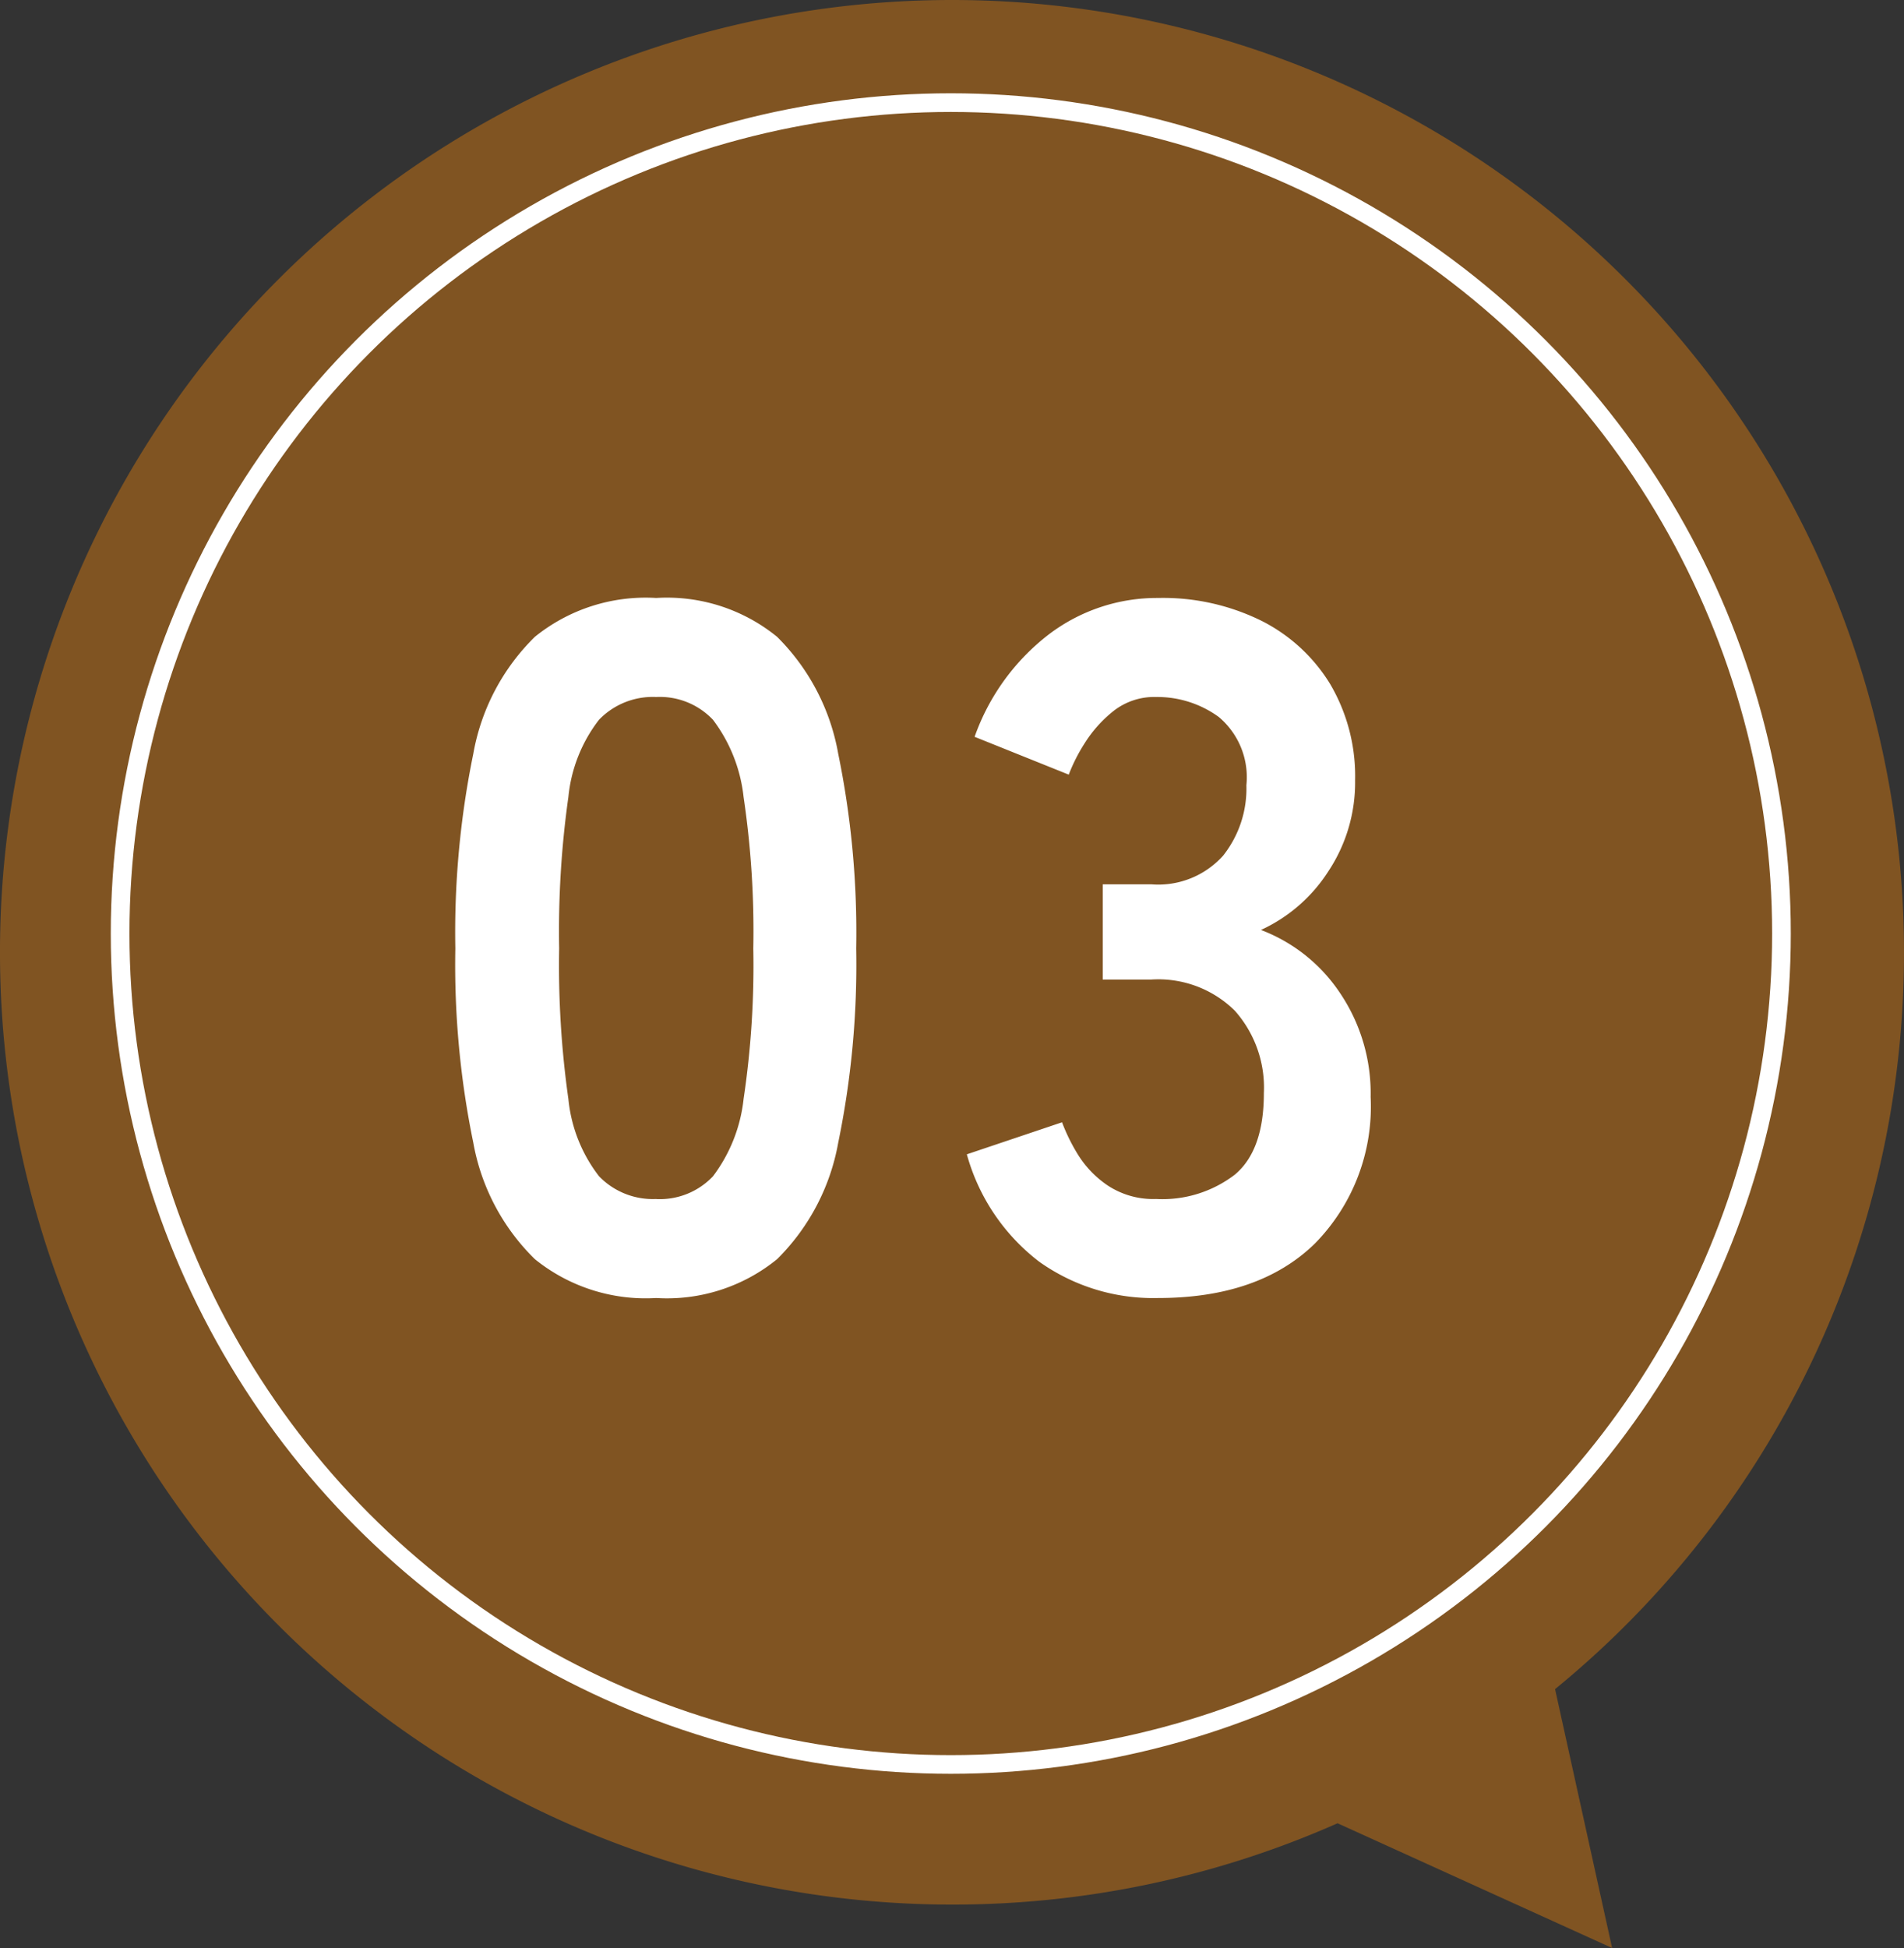 <svg xmlns="http://www.w3.org/2000/svg" width="102" height="104.328" viewBox="0 0 102 104.328">
  <rect x="0" y="0" width="102" height="104.328" fill="#333333" stroke="none"/>
  <g id="concept_num3" transform="translate(-349.065 -1839.004)">
    <path id="Union_2" data-name="Union 2" d="M-2019.344,20892.645A50.854,50.854,0,0,1-2040,20897a51,51,0,0,1-51-51,51,51,0,0,1,51-51,51,51,0,0,1,51,51,50.9,50.9,0,0,1-18.692,39.461l3.056,13.865Z" transform="translate(2440.064 -18955.996)" fill="#805422"/>
    <path id="Path_125074" data-name="Path 125074" d="M-13.78.52a9.445,9.445,0,0,1-6.5-2.08,11.571,11.571,0,0,1-3.3-6.24,47.168,47.168,0,0,1-.962-10.4,47.532,47.532,0,0,1,.962-10.426,11.591,11.591,0,0,1,3.3-6.266,9.445,9.445,0,0,1,6.5-2.08,9.345,9.345,0,0,1,6.474,2.08A11.686,11.686,0,0,1-4.03-28.626,47.531,47.531,0,0,1-3.068-18.2,47.168,47.168,0,0,1-4.03-7.8,11.666,11.666,0,0,1-7.306-1.56,9.345,9.345,0,0,1-13.78.52Zm0-5.3a3.919,3.919,0,0,0,3.042-1.222A8.35,8.35,0,0,0-9.1-10.14a48.38,48.38,0,0,0,.52-8.06,48.793,48.793,0,0,0-.52-8.112,8.35,8.35,0,0,0-1.638-4.134,3.919,3.919,0,0,0-3.042-1.222,4,4,0,0,0-3.068,1.222,8.038,8.038,0,0,0-1.638,4.134A51.318,51.318,0,0,0-18.98-18.2a50.883,50.883,0,0,0,.494,8.06,8.038,8.038,0,0,0,1.638,4.134A4,4,0,0,0-13.78-4.784ZM13.1.52a10.528,10.528,0,0,1-6.37-1.95A10.878,10.878,0,0,1,2.86-7.176l5.1-1.716A9.985,9.985,0,0,0,8.788-7.2,5.51,5.51,0,0,0,10.4-5.512a4.425,4.425,0,0,0,2.6.728,6.374,6.374,0,0,0,4.212-1.3q1.56-1.3,1.56-4.368a6.2,6.2,0,0,0-1.56-4.42,5.832,5.832,0,0,0-4.472-1.664h-2.6v-5.1h2.6a4.669,4.669,0,0,0,3.848-1.534,5.78,5.78,0,0,0,1.248-3.77A4.212,4.212,0,0,0,16.354-30.6,5.6,5.6,0,0,0,13-31.668a3.531,3.531,0,0,0-2.288.754A6.829,6.829,0,0,0,9.178-29.2a9.131,9.131,0,0,0-.858,1.69L3.276-29.536a11.928,11.928,0,0,1,3.978-5.486,9.579,9.579,0,0,1,5.85-1.95,11.911,11.911,0,0,1,5.538,1.222,9.109,9.109,0,0,1,3.692,3.406A9.726,9.726,0,0,1,23.66-27.2a8.605,8.605,0,0,1-1.43,4.862,8.5,8.5,0,0,1-3.614,3.146,8.867,8.867,0,0,1,4.238,3.38,9.607,9.607,0,0,1,1.638,5.564A10.456,10.456,0,0,1,21.5-2.392Q18.512.52,13.1.52Z" transform="translate(398 1908)" fill="#fff"/>
    <g id="Ellipse_297" data-name="Ellipse 297" transform="translate(355 1844)" fill="none" stroke="#fff" stroke-width="1">
      <circle cx="45" cy="45" r="45" stroke="none"/>
      <circle cx="45" cy="45" r="44.5" fill="none"/>
    </g>
  </g>
</svg>
